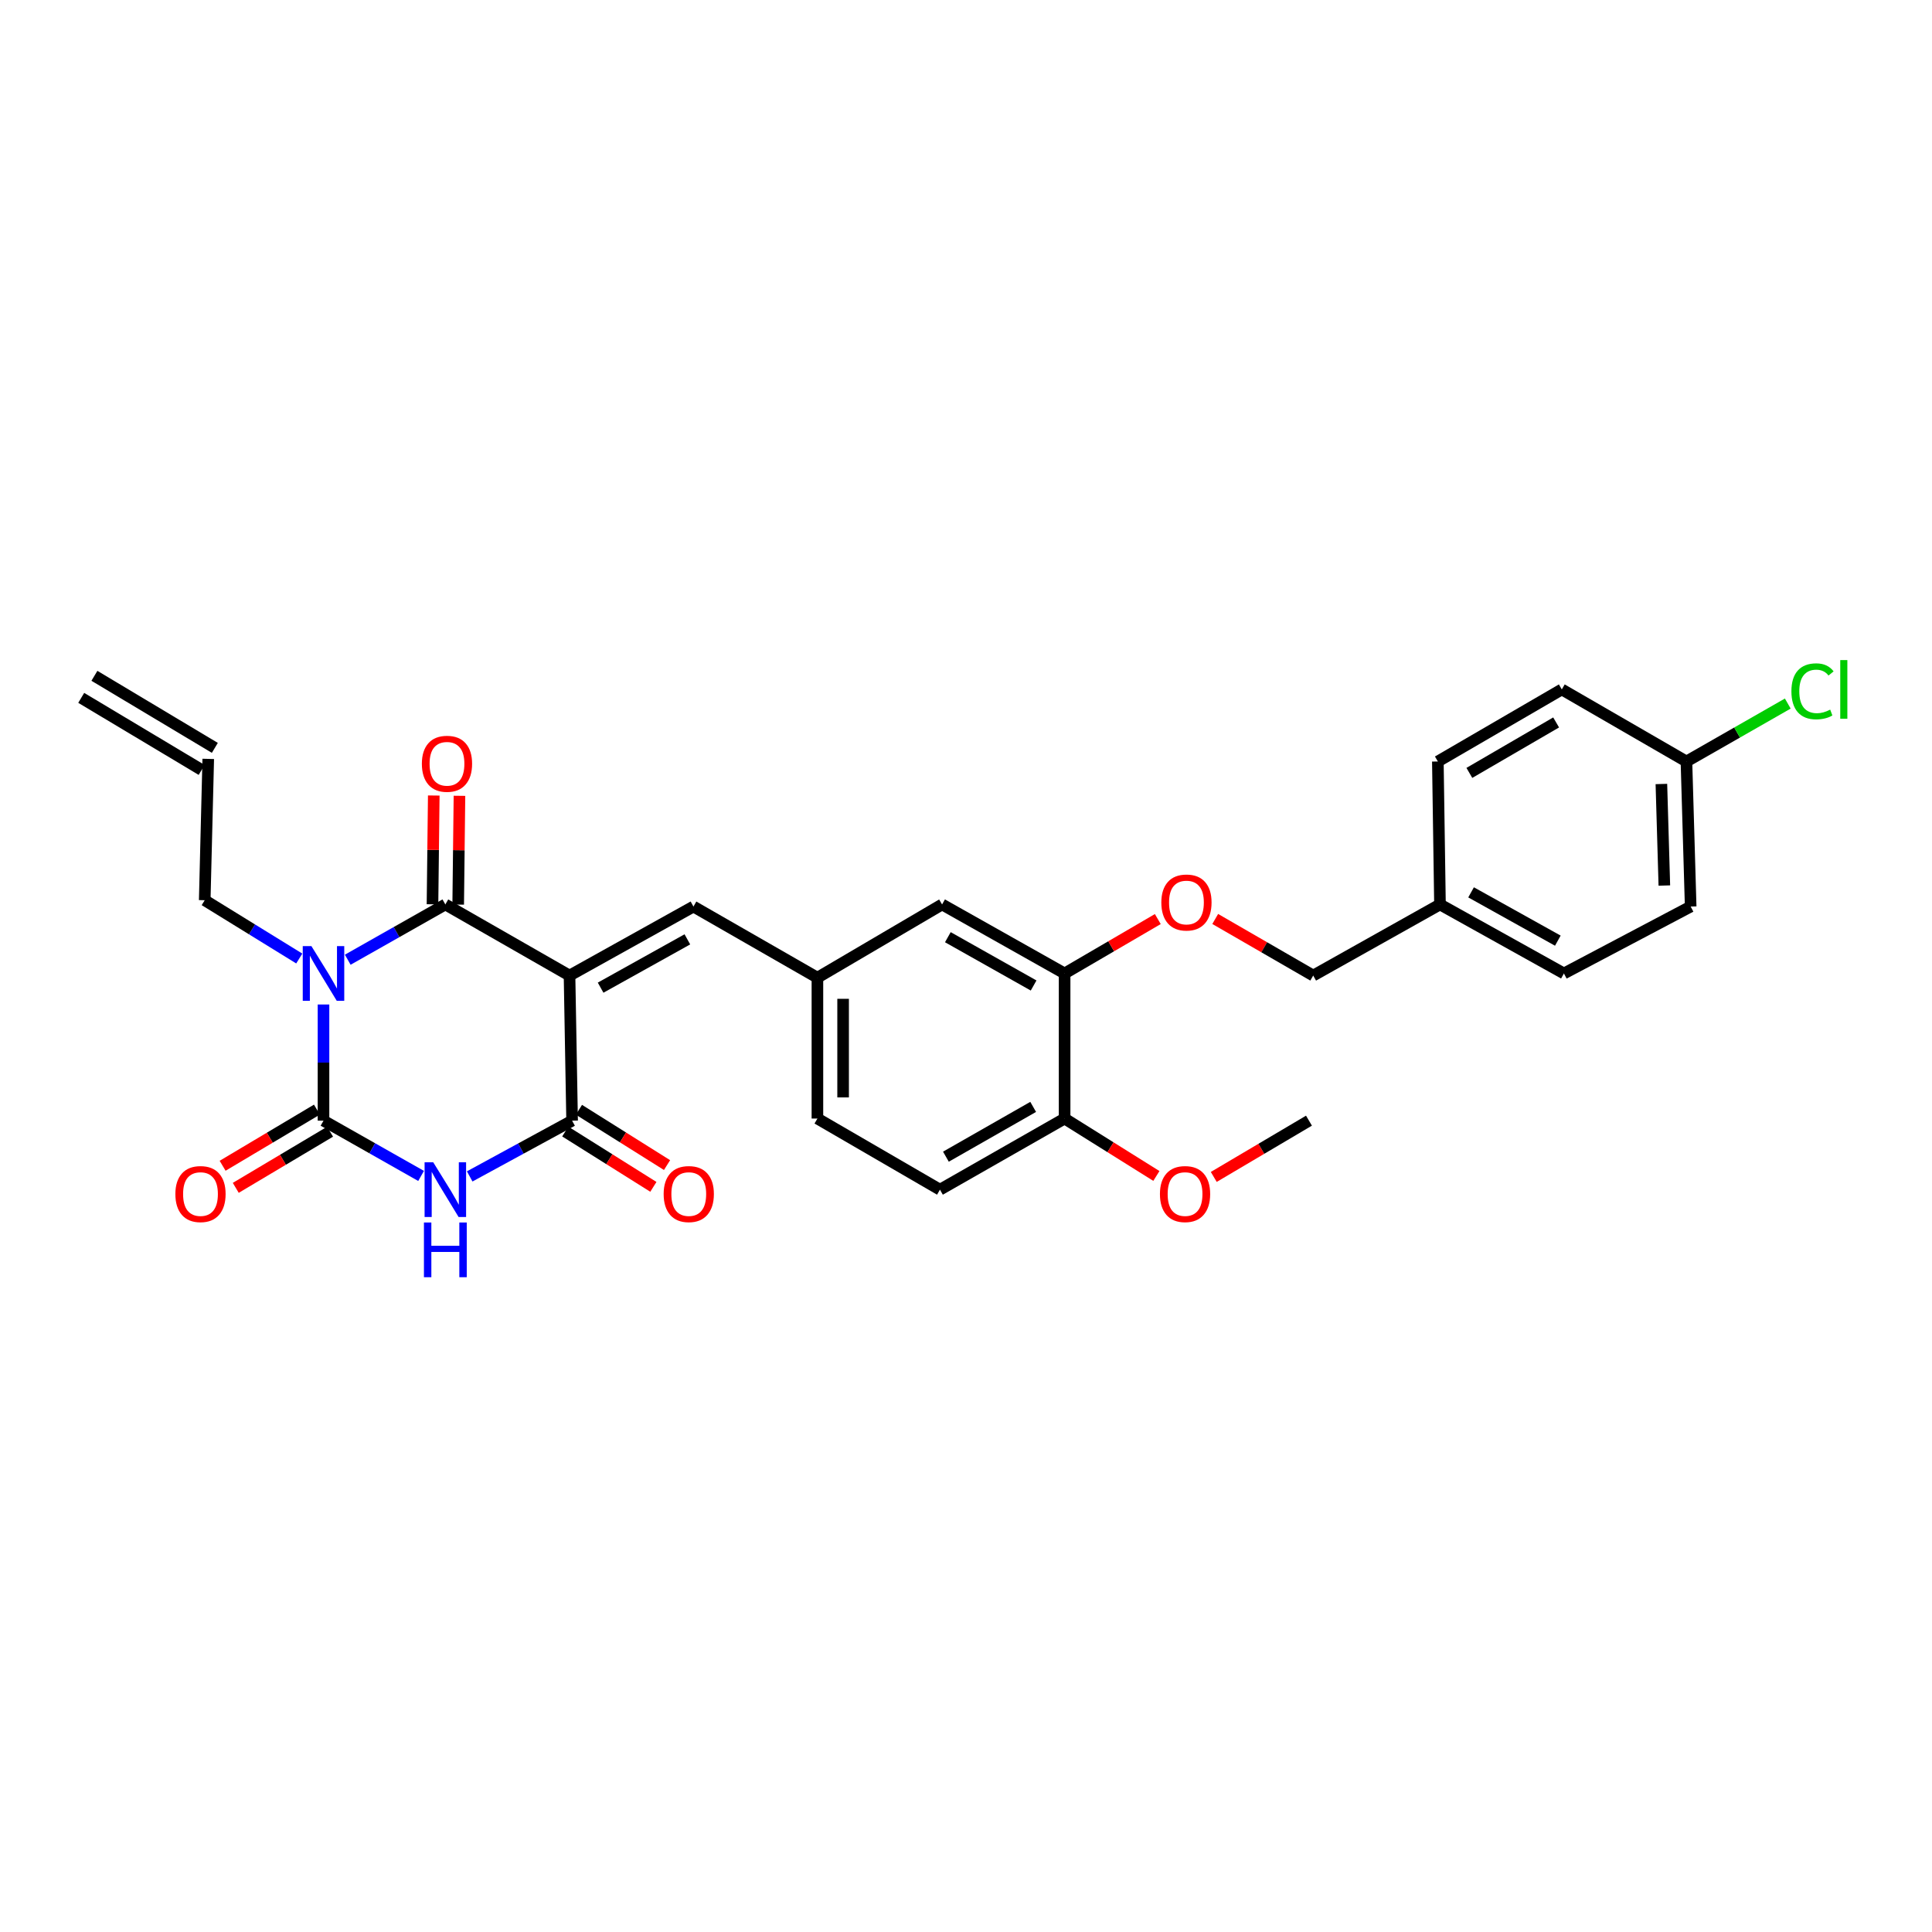 <?xml version='1.0' encoding='iso-8859-1'?>
<svg version='1.1' baseProfile='full'
              xmlns='http://www.w3.org/2000/svg'
                      xmlns:rdkit='http://www.rdkit.org/xml'
                      xmlns:xlink='http://www.w3.org/1999/xlink'
                  xml:space='preserve'
width='1000px' height='1000px' viewBox='0 0 1000 1000'>
<!-- END OF HEADER -->
<rect style='opacity:1.0;fill:#FFFFFF;stroke:none' width='1000' height='1000' x='0' y='0'> </rect>
<path class='bond-1' d='M 294.785,504.949 L 230.509,468.14' style='fill:none;fill-rule:evenodd;stroke:#000000;stroke-width:6px;stroke-linecap:butt;stroke-linejoin:miter;stroke-opacity:1' />
<path class='bond-4' d='M 294.785,504.949 L 296.122,580.051' style='fill:none;fill-rule:evenodd;stroke:#000000;stroke-width:6px;stroke-linecap:butt;stroke-linejoin:miter;stroke-opacity:1' />
<path class='bond-5' d='M 294.785,504.949 L 358.928,469.227' style='fill:none;fill-rule:evenodd;stroke:#000000;stroke-width:6px;stroke-linecap:butt;stroke-linejoin:miter;stroke-opacity:1' />
<path class='bond-5' d='M 310.878,511.211 L 355.778,486.206' style='fill:none;fill-rule:evenodd;stroke:#000000;stroke-width:6px;stroke-linecap:butt;stroke-linejoin:miter;stroke-opacity:1' />
<path class='bond-0' d='M 179.996,496.752 L 205.253,482.446' style='fill:none;fill-rule:evenodd;stroke:#0000FF;stroke-width:6px;stroke-linecap:butt;stroke-linejoin:miter;stroke-opacity:1' />
<path class='bond-0' d='M 205.253,482.446 L 230.509,468.14' style='fill:none;fill-rule:evenodd;stroke:#000000;stroke-width:6px;stroke-linecap:butt;stroke-linejoin:miter;stroke-opacity:1' />
<path class='bond-14' d='M 154.899,496.127 L 130.43,481.04' style='fill:none;fill-rule:evenodd;stroke:#0000FF;stroke-width:6px;stroke-linecap:butt;stroke-linejoin:miter;stroke-opacity:1' />
<path class='bond-14' d='M 130.43,481.04 L 105.962,465.953' style='fill:none;fill-rule:evenodd;stroke:#000000;stroke-width:6px;stroke-linecap:butt;stroke-linejoin:miter;stroke-opacity:1' />
<path class='bond-29' d='M 167.444,519.927 L 167.444,549.989' style='fill:none;fill-rule:evenodd;stroke:#0000FF;stroke-width:6px;stroke-linecap:butt;stroke-linejoin:miter;stroke-opacity:1' />
<path class='bond-29' d='M 167.444,549.989 L 167.444,580.051' style='fill:none;fill-rule:evenodd;stroke:#000000;stroke-width:6px;stroke-linecap:butt;stroke-linejoin:miter;stroke-opacity:1' />
<path class='bond-8' d='M 237.159,468.218 L 237.487,440.063' style='fill:none;fill-rule:evenodd;stroke:#000000;stroke-width:6px;stroke-linecap:butt;stroke-linejoin:miter;stroke-opacity:1' />
<path class='bond-8' d='M 237.487,440.063 L 237.815,411.908' style='fill:none;fill-rule:evenodd;stroke:#FF0000;stroke-width:6px;stroke-linecap:butt;stroke-linejoin:miter;stroke-opacity:1' />
<path class='bond-8' d='M 223.858,468.063 L 224.187,439.908' style='fill:none;fill-rule:evenodd;stroke:#000000;stroke-width:6px;stroke-linecap:butt;stroke-linejoin:miter;stroke-opacity:1' />
<path class='bond-8' d='M 224.187,439.908 L 224.515,411.753' style='fill:none;fill-rule:evenodd;stroke:#FF0000;stroke-width:6px;stroke-linecap:butt;stroke-linejoin:miter;stroke-opacity:1' />
<path class='bond-2' d='M 167.444,580.051 L 192.701,594.357' style='fill:none;fill-rule:evenodd;stroke:#000000;stroke-width:6px;stroke-linecap:butt;stroke-linejoin:miter;stroke-opacity:1' />
<path class='bond-2' d='M 192.701,594.357 L 217.957,608.663' style='fill:none;fill-rule:evenodd;stroke:#0000FF;stroke-width:6px;stroke-linecap:butt;stroke-linejoin:miter;stroke-opacity:1' />
<path class='bond-7' d='M 164.042,574.336 L 139.633,588.869' style='fill:none;fill-rule:evenodd;stroke:#000000;stroke-width:6px;stroke-linecap:butt;stroke-linejoin:miter;stroke-opacity:1' />
<path class='bond-7' d='M 139.633,588.869 L 115.224,603.402' style='fill:none;fill-rule:evenodd;stroke:#FF0000;stroke-width:6px;stroke-linecap:butt;stroke-linejoin:miter;stroke-opacity:1' />
<path class='bond-7' d='M 170.847,585.765 L 146.438,600.298' style='fill:none;fill-rule:evenodd;stroke:#000000;stroke-width:6px;stroke-linecap:butt;stroke-linejoin:miter;stroke-opacity:1' />
<path class='bond-7' d='M 146.438,600.298 L 122.029,614.831' style='fill:none;fill-rule:evenodd;stroke:#FF0000;stroke-width:6px;stroke-linecap:butt;stroke-linejoin:miter;stroke-opacity:1' />
<path class='bond-3' d='M 243.116,608.909 L 269.619,594.48' style='fill:none;fill-rule:evenodd;stroke:#0000FF;stroke-width:6px;stroke-linecap:butt;stroke-linejoin:miter;stroke-opacity:1' />
<path class='bond-3' d='M 269.619,594.48 L 296.122,580.051' style='fill:none;fill-rule:evenodd;stroke:#000000;stroke-width:6px;stroke-linecap:butt;stroke-linejoin:miter;stroke-opacity:1' />
<path class='bond-9' d='M 292.586,585.683 L 315.385,599.998' style='fill:none;fill-rule:evenodd;stroke:#000000;stroke-width:6px;stroke-linecap:butt;stroke-linejoin:miter;stroke-opacity:1' />
<path class='bond-9' d='M 315.385,599.998 L 338.185,614.312' style='fill:none;fill-rule:evenodd;stroke:#FF0000;stroke-width:6px;stroke-linecap:butt;stroke-linejoin:miter;stroke-opacity:1' />
<path class='bond-9' d='M 299.658,574.418 L 322.458,588.732' style='fill:none;fill-rule:evenodd;stroke:#000000;stroke-width:6px;stroke-linecap:butt;stroke-linejoin:miter;stroke-opacity:1' />
<path class='bond-9' d='M 322.458,588.732 L 345.258,603.047' style='fill:none;fill-rule:evenodd;stroke:#FF0000;stroke-width:6px;stroke-linecap:butt;stroke-linejoin:miter;stroke-opacity:1' />
<path class='bond-10' d='M 358.928,469.227 L 423.093,506.05' style='fill:none;fill-rule:evenodd;stroke:#000000;stroke-width:6px;stroke-linecap:butt;stroke-linejoin:miter;stroke-opacity:1' />
<path class='bond-6' d='M 551.039,503.862 L 487.62,468.14' style='fill:none;fill-rule:evenodd;stroke:#000000;stroke-width:6px;stroke-linecap:butt;stroke-linejoin:miter;stroke-opacity:1' />
<path class='bond-6' d='M 534.998,510.094 L 490.605,485.088' style='fill:none;fill-rule:evenodd;stroke:#000000;stroke-width:6px;stroke-linecap:butt;stroke-linejoin:miter;stroke-opacity:1' />
<path class='bond-11' d='M 551.039,503.862 L 575.158,489.785' style='fill:none;fill-rule:evenodd;stroke:#000000;stroke-width:6px;stroke-linecap:butt;stroke-linejoin:miter;stroke-opacity:1' />
<path class='bond-11' d='M 575.158,489.785 L 599.277,475.707' style='fill:none;fill-rule:evenodd;stroke:#FF0000;stroke-width:6px;stroke-linecap:butt;stroke-linejoin:miter;stroke-opacity:1' />
<path class='bond-30' d='M 551.039,503.862 L 551.039,578.957' style='fill:none;fill-rule:evenodd;stroke:#000000;stroke-width:6px;stroke-linecap:butt;stroke-linejoin:miter;stroke-opacity:1' />
<path class='bond-12' d='M 423.093,506.05 L 487.62,468.14' style='fill:none;fill-rule:evenodd;stroke:#000000;stroke-width:6px;stroke-linecap:butt;stroke-linejoin:miter;stroke-opacity:1' />
<path class='bond-19' d='M 423.093,506.05 L 423.093,578.957' style='fill:none;fill-rule:evenodd;stroke:#000000;stroke-width:6px;stroke-linecap:butt;stroke-linejoin:miter;stroke-opacity:1' />
<path class='bond-19' d='M 436.394,516.986 L 436.394,568.021' style='fill:none;fill-rule:evenodd;stroke:#000000;stroke-width:6px;stroke-linecap:butt;stroke-linejoin:miter;stroke-opacity:1' />
<path class='bond-18' d='M 628.997,475.656 L 654.357,490.302' style='fill:none;fill-rule:evenodd;stroke:#FF0000;stroke-width:6px;stroke-linecap:butt;stroke-linejoin:miter;stroke-opacity:1' />
<path class='bond-18' d='M 654.357,490.302 L 679.716,504.949' style='fill:none;fill-rule:evenodd;stroke:#000000;stroke-width:6px;stroke-linecap:butt;stroke-linejoin:miter;stroke-opacity:1' />
<path class='bond-13' d='M 551.039,578.957 L 486.519,615.773' style='fill:none;fill-rule:evenodd;stroke:#000000;stroke-width:6px;stroke-linecap:butt;stroke-linejoin:miter;stroke-opacity:1' />
<path class='bond-13' d='M 534.769,572.926 L 489.605,598.697' style='fill:none;fill-rule:evenodd;stroke:#000000;stroke-width:6px;stroke-linecap:butt;stroke-linejoin:miter;stroke-opacity:1' />
<path class='bond-23' d='M 551.039,578.957 L 574.79,593.817' style='fill:none;fill-rule:evenodd;stroke:#000000;stroke-width:6px;stroke-linecap:butt;stroke-linejoin:miter;stroke-opacity:1' />
<path class='bond-23' d='M 574.79,593.817 L 598.54,608.676' style='fill:none;fill-rule:evenodd;stroke:#FF0000;stroke-width:6px;stroke-linecap:butt;stroke-linejoin:miter;stroke-opacity:1' />
<path class='bond-15' d='M 105.962,465.953 L 107.787,392.802' style='fill:none;fill-rule:evenodd;stroke:#000000;stroke-width:6px;stroke-linecap:butt;stroke-linejoin:miter;stroke-opacity:1' />
<path class='bond-17' d='M 111.202,387.095 L 48.869,349.799' style='fill:none;fill-rule:evenodd;stroke:#000000;stroke-width:6px;stroke-linecap:butt;stroke-linejoin:miter;stroke-opacity:1' />
<path class='bond-17' d='M 104.372,398.509 L 42.04,361.213' style='fill:none;fill-rule:evenodd;stroke:#000000;stroke-width:6px;stroke-linecap:butt;stroke-linejoin:miter;stroke-opacity:1' />
<path class='bond-16' d='M 486.519,615.773 L 423.093,578.957' style='fill:none;fill-rule:evenodd;stroke:#000000;stroke-width:6px;stroke-linecap:butt;stroke-linejoin:miter;stroke-opacity:1' />
<path class='bond-21' d='M 679.716,504.949 L 745.33,468.14' style='fill:none;fill-rule:evenodd;stroke:#000000;stroke-width:6px;stroke-linecap:butt;stroke-linejoin:miter;stroke-opacity:1' />
<path class='bond-20' d='M 872.899,394.147 L 875.087,469.227' style='fill:none;fill-rule:evenodd;stroke:#000000;stroke-width:6px;stroke-linecap:butt;stroke-linejoin:miter;stroke-opacity:1' />
<path class='bond-20' d='M 859.931,405.796 L 861.463,458.352' style='fill:none;fill-rule:evenodd;stroke:#000000;stroke-width:6px;stroke-linecap:butt;stroke-linejoin:miter;stroke-opacity:1' />
<path class='bond-22' d='M 872.899,394.147 L 899.125,379.154' style='fill:none;fill-rule:evenodd;stroke:#000000;stroke-width:6px;stroke-linecap:butt;stroke-linejoin:miter;stroke-opacity:1' />
<path class='bond-22' d='M 899.125,379.154 L 925.352,364.16' style='fill:none;fill-rule:evenodd;stroke:#00CC00;stroke-width:6px;stroke-linecap:butt;stroke-linejoin:miter;stroke-opacity:1' />
<path class='bond-31' d='M 872.899,394.147 L 808.387,356.843' style='fill:none;fill-rule:evenodd;stroke:#000000;stroke-width:6px;stroke-linecap:butt;stroke-linejoin:miter;stroke-opacity:1' />
<path class='bond-26' d='M 745.33,468.14 L 744.229,394.147' style='fill:none;fill-rule:evenodd;stroke:#000000;stroke-width:6px;stroke-linecap:butt;stroke-linejoin:miter;stroke-opacity:1' />
<path class='bond-27' d='M 745.33,468.14 L 809.48,503.862' style='fill:none;fill-rule:evenodd;stroke:#000000;stroke-width:6px;stroke-linecap:butt;stroke-linejoin:miter;stroke-opacity:1' />
<path class='bond-27' d='M 761.424,461.877 L 806.329,486.883' style='fill:none;fill-rule:evenodd;stroke:#000000;stroke-width:6px;stroke-linecap:butt;stroke-linejoin:miter;stroke-opacity:1' />
<path class='bond-28' d='M 628.241,609.176 L 652.882,594.613' style='fill:none;fill-rule:evenodd;stroke:#FF0000;stroke-width:6px;stroke-linecap:butt;stroke-linejoin:miter;stroke-opacity:1' />
<path class='bond-28' d='M 652.882,594.613 L 677.522,580.051' style='fill:none;fill-rule:evenodd;stroke:#000000;stroke-width:6px;stroke-linecap:butt;stroke-linejoin:miter;stroke-opacity:1' />
<path class='bond-24' d='M 808.387,356.843 L 744.229,394.147' style='fill:none;fill-rule:evenodd;stroke:#000000;stroke-width:6px;stroke-linecap:butt;stroke-linejoin:miter;stroke-opacity:1' />
<path class='bond-24' d='M 805.449,373.938 L 760.539,400.05' style='fill:none;fill-rule:evenodd;stroke:#000000;stroke-width:6px;stroke-linecap:butt;stroke-linejoin:miter;stroke-opacity:1' />
<path class='bond-25' d='M 875.087,469.227 L 809.48,503.862' style='fill:none;fill-rule:evenodd;stroke:#000000;stroke-width:6px;stroke-linecap:butt;stroke-linejoin:miter;stroke-opacity:1' />
<path  class='atom-1' d='M 161.184 489.702
L 170.464 504.702
Q 171.384 506.182, 172.864 508.862
Q 174.344 511.542, 174.424 511.702
L 174.424 489.702
L 178.184 489.702
L 178.184 518.022
L 174.304 518.022
L 164.344 501.622
Q 163.184 499.702, 161.944 497.502
Q 160.744 495.302, 160.384 494.622
L 160.384 518.022
L 156.704 518.022
L 156.704 489.702
L 161.184 489.702
' fill='#0000FF'/>
<path  class='atom-4' d='M 224.249 601.613
L 233.529 616.613
Q 234.449 618.093, 235.929 620.773
Q 237.409 623.453, 237.489 623.613
L 237.489 601.613
L 241.249 601.613
L 241.249 629.933
L 237.369 629.933
L 227.409 613.533
Q 226.249 611.613, 225.009 609.413
Q 223.809 607.213, 223.449 606.533
L 223.449 629.933
L 219.769 629.933
L 219.769 601.613
L 224.249 601.613
' fill='#0000FF'/>
<path  class='atom-4' d='M 219.429 632.765
L 223.269 632.765
L 223.269 644.805
L 237.749 644.805
L 237.749 632.765
L 241.589 632.765
L 241.589 661.085
L 237.749 661.085
L 237.749 648.005
L 223.269 648.005
L 223.269 661.085
L 219.429 661.085
L 219.429 632.765
' fill='#0000FF'/>
<path  class='atom-8' d='M 90.774 618.04
Q 90.774 611.24, 94.134 607.44
Q 97.494 603.64, 103.774 603.64
Q 110.054 603.64, 113.414 607.44
Q 116.774 611.24, 116.774 618.04
Q 116.774 624.92, 113.374 628.84
Q 109.974 632.72, 103.774 632.72
Q 97.534 632.72, 94.134 628.84
Q 90.774 624.96, 90.774 618.04
M 103.774 629.52
Q 108.094 629.52, 110.414 626.64
Q 112.774 623.72, 112.774 618.04
Q 112.774 612.48, 110.414 609.68
Q 108.094 606.84, 103.774 606.84
Q 99.454 606.84, 97.094 609.64
Q 94.774 612.44, 94.774 618.04
Q 94.774 623.76, 97.094 626.64
Q 99.454 629.52, 103.774 629.52
' fill='#FF0000'/>
<path  class='atom-9' d='M 218.358 395.328
Q 218.358 388.528, 221.718 384.728
Q 225.078 380.928, 231.358 380.928
Q 237.638 380.928, 240.998 384.728
Q 244.358 388.528, 244.358 395.328
Q 244.358 402.208, 240.958 406.128
Q 237.558 410.008, 231.358 410.008
Q 225.118 410.008, 221.718 406.128
Q 218.358 402.248, 218.358 395.328
M 231.358 406.808
Q 235.678 406.808, 237.998 403.928
Q 240.358 401.008, 240.358 395.328
Q 240.358 389.768, 237.998 386.968
Q 235.678 384.128, 231.358 384.128
Q 227.038 384.128, 224.678 386.928
Q 222.358 389.728, 222.358 395.328
Q 222.358 401.048, 224.678 403.928
Q 227.038 406.808, 231.358 406.808
' fill='#FF0000'/>
<path  class='atom-10' d='M 343.504 618.04
Q 343.504 611.24, 346.864 607.44
Q 350.224 603.64, 356.504 603.64
Q 362.784 603.64, 366.144 607.44
Q 369.504 611.24, 369.504 618.04
Q 369.504 624.92, 366.104 628.84
Q 362.704 632.72, 356.504 632.72
Q 350.264 632.72, 346.864 628.84
Q 343.504 624.96, 343.504 618.04
M 356.504 629.52
Q 360.824 629.52, 363.144 626.64
Q 365.504 623.72, 365.504 618.04
Q 365.504 612.48, 363.144 609.68
Q 360.824 606.84, 356.504 606.84
Q 352.184 606.84, 349.824 609.64
Q 347.504 612.44, 347.504 618.04
Q 347.504 623.76, 349.824 626.64
Q 352.184 629.52, 356.504 629.52
' fill='#FF0000'/>
<path  class='atom-12' d='M 601.103 467.134
Q 601.103 460.334, 604.463 456.534
Q 607.823 452.734, 614.103 452.734
Q 620.383 452.734, 623.743 456.534
Q 627.103 460.334, 627.103 467.134
Q 627.103 474.014, 623.703 477.934
Q 620.303 481.814, 614.103 481.814
Q 607.863 481.814, 604.463 477.934
Q 601.103 474.054, 601.103 467.134
M 614.103 478.614
Q 618.423 478.614, 620.743 475.734
Q 623.103 472.814, 623.103 467.134
Q 623.103 461.574, 620.743 458.774
Q 618.423 455.934, 614.103 455.934
Q 609.783 455.934, 607.423 458.734
Q 605.103 461.534, 605.103 467.134
Q 605.103 472.854, 607.423 475.734
Q 609.783 478.614, 614.103 478.614
' fill='#FF0000'/>
<path  class='atom-23' d='M 927.231 357.823
Q 927.231 350.783, 930.511 347.103
Q 933.831 343.383, 940.111 343.383
Q 945.951 343.383, 949.071 347.503
L 946.431 349.663
Q 944.151 346.663, 940.111 346.663
Q 935.831 346.663, 933.551 349.543
Q 931.311 352.383, 931.311 357.823
Q 931.311 363.423, 933.631 366.303
Q 935.991 369.183, 940.551 369.183
Q 943.671 369.183, 947.311 367.303
L 948.431 370.303
Q 946.951 371.263, 944.711 371.823
Q 942.471 372.383, 939.991 372.383
Q 933.831 372.383, 930.511 368.623
Q 927.231 364.863, 927.231 357.823
' fill='#00CC00'/>
<path  class='atom-23' d='M 952.511 341.663
L 956.191 341.663
L 956.191 372.023
L 952.511 372.023
L 952.511 341.663
' fill='#00CC00'/>
<path  class='atom-24' d='M 600.379 618.04
Q 600.379 611.24, 603.739 607.44
Q 607.099 603.64, 613.379 603.64
Q 619.659 603.64, 623.019 607.44
Q 626.379 611.24, 626.379 618.04
Q 626.379 624.92, 622.979 628.84
Q 619.579 632.72, 613.379 632.72
Q 607.139 632.72, 603.739 628.84
Q 600.379 624.96, 600.379 618.04
M 613.379 629.52
Q 617.699 629.52, 620.019 626.64
Q 622.379 623.72, 622.379 618.04
Q 622.379 612.48, 620.019 609.68
Q 617.699 606.84, 613.379 606.84
Q 609.059 606.84, 606.699 609.64
Q 604.379 612.44, 604.379 618.04
Q 604.379 623.76, 606.699 626.64
Q 609.059 629.52, 613.379 629.52
' fill='#FF0000'/>
</svg>
